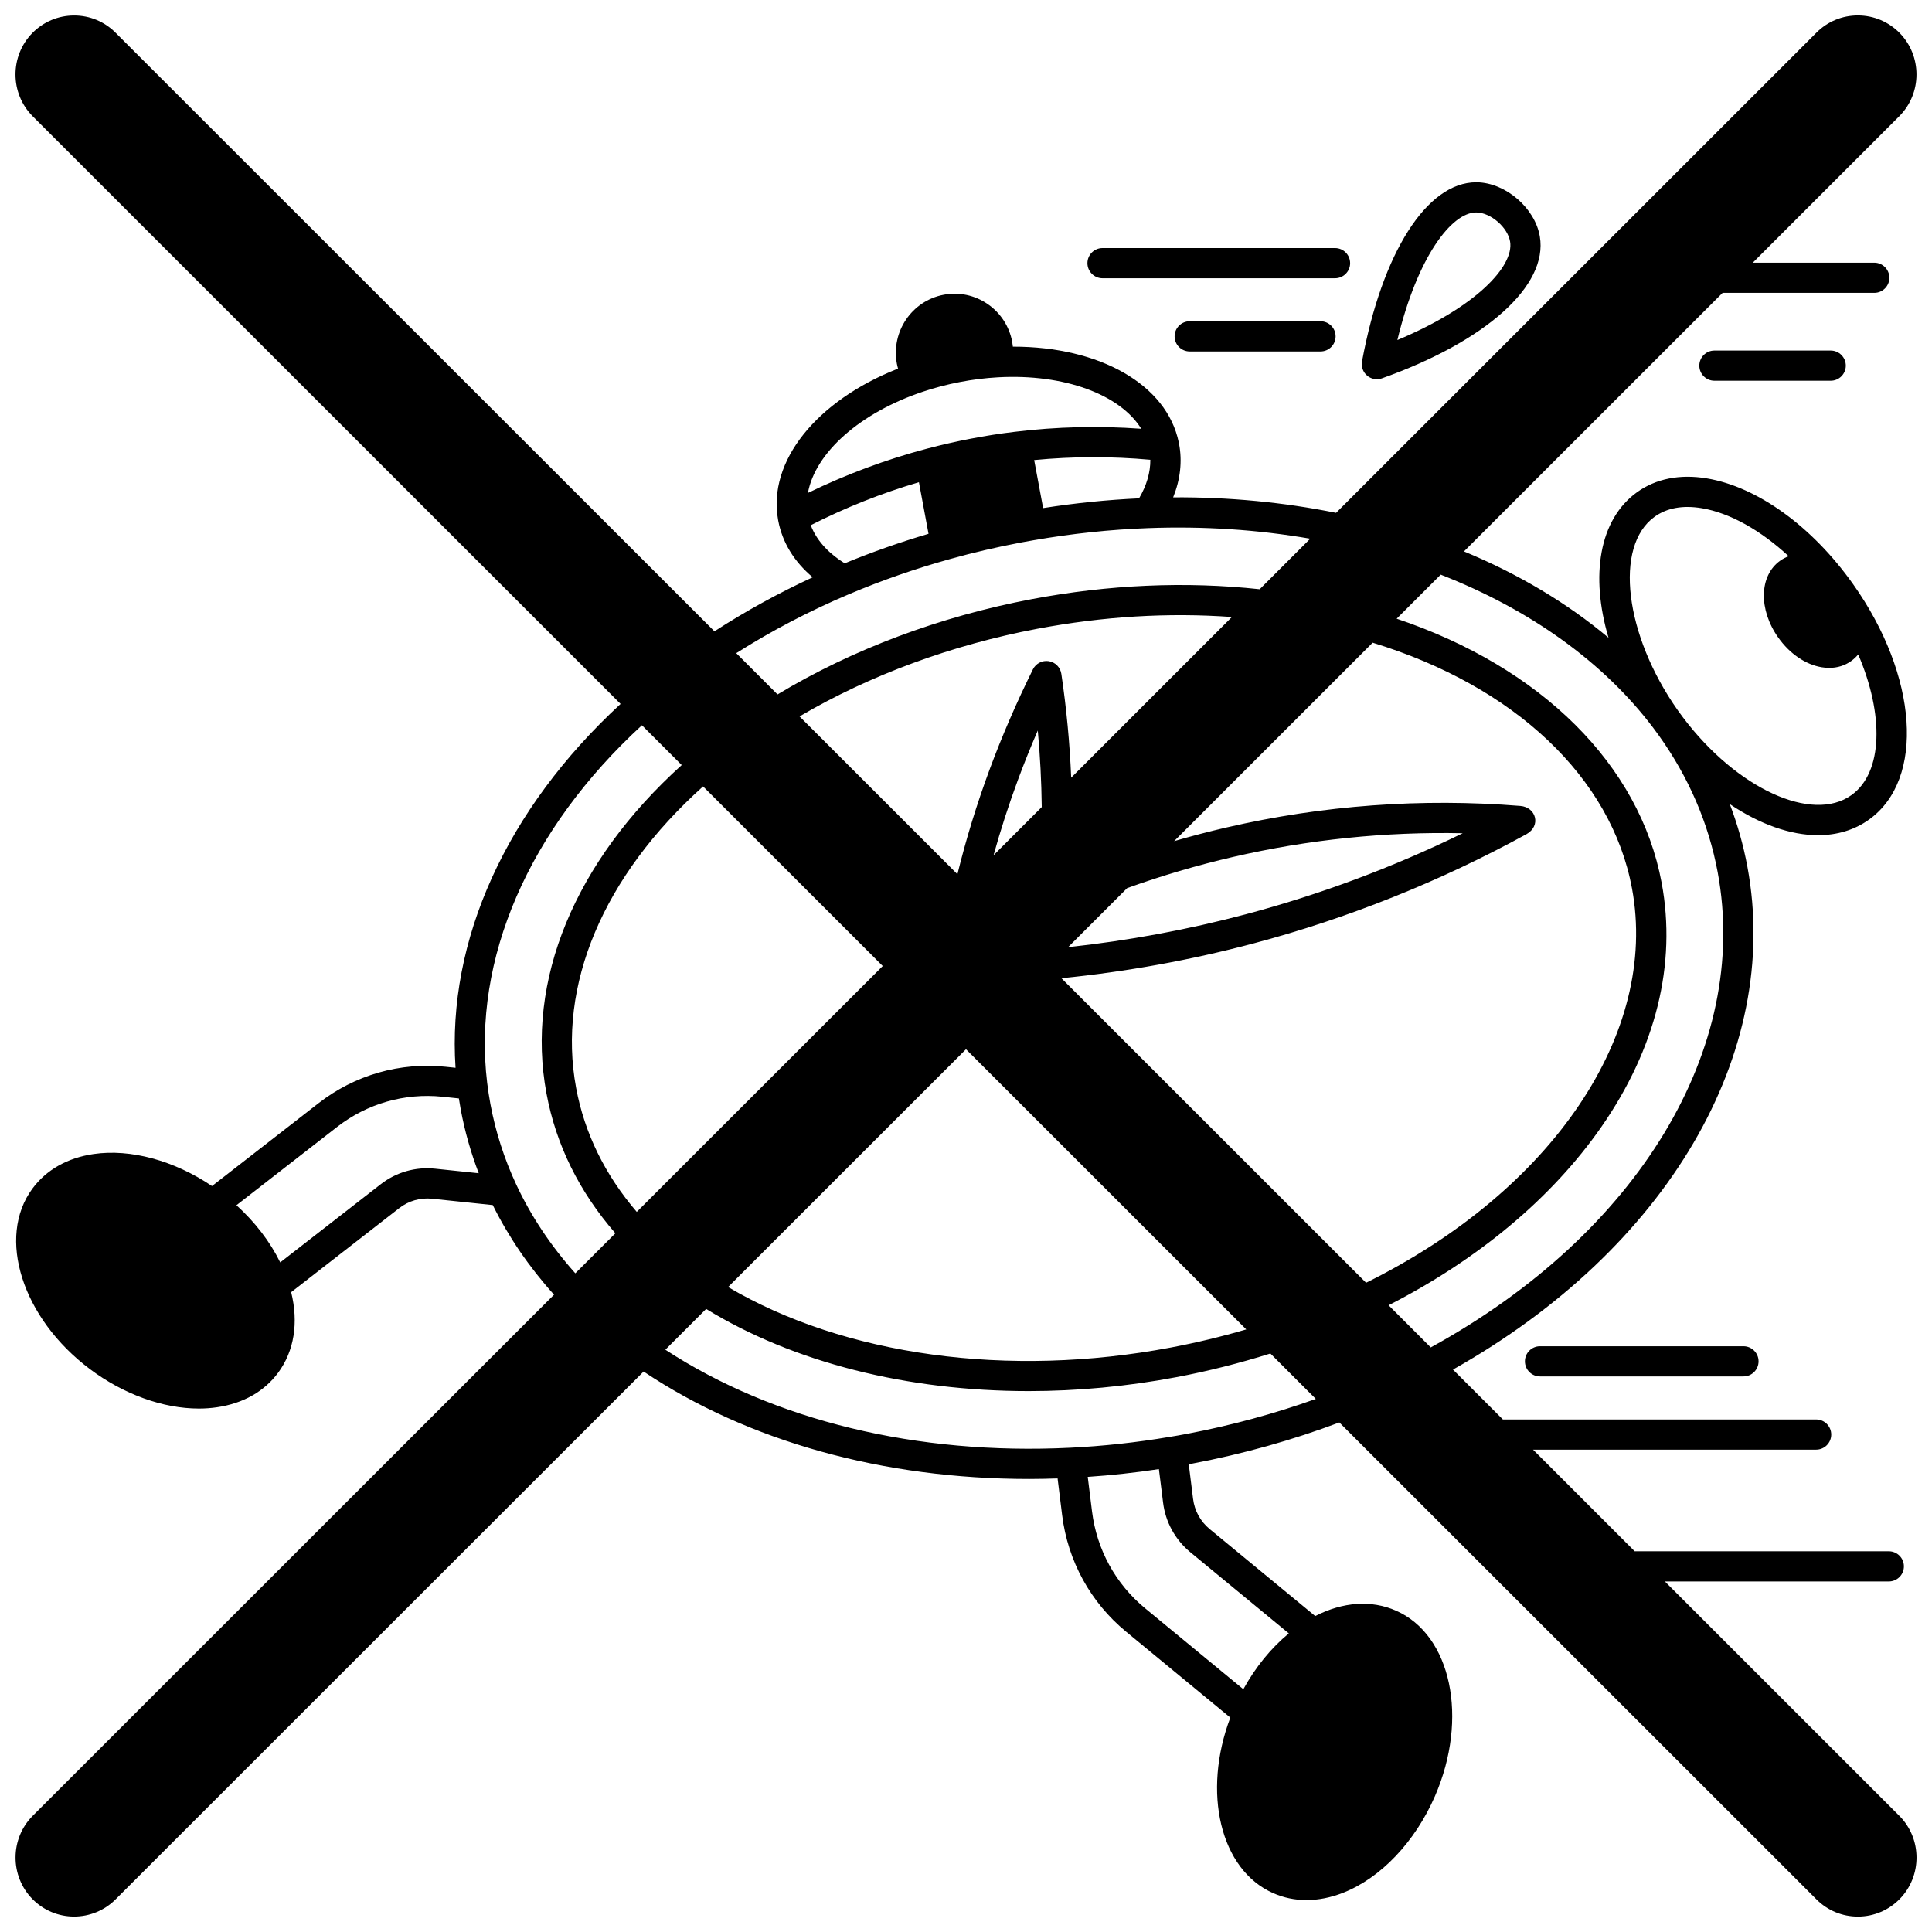 <?xml version="1.0" encoding="UTF-8"?>
<!-- Uploaded to: ICON Repo, www.svgrepo.com, Generator: ICON Repo Mixer Tools -->
<svg width="800px" height="800px" version="1.1" viewBox="144 144 512 512" xmlns="http://www.w3.org/2000/svg">
 <defs>
  <clipPath id="a">
   <path d="m148.09 148.09h503.81v503.81h-503.81z"/>
  </clipPath>
 </defs>
 <path d="m552.12 500.77c-2.207 0-4 1.789-4 4 0 2.207 1.789 4 4 4h53.918c2.207 0 4-1.789 4-4 0-2.207-1.789-4-4-4z"/>
 <path d="m506.29 243.54c0.734 0.625 1.656 0.957 2.594 0.957 0.449 0 0.902-0.074 1.34-0.23 27.629-9.828 44.055-24.582 41.848-37.59-1.273-7.551-9.07-14.262-16.684-14.367h-0.188c-13.051 0-24.91 18.594-30.25 47.465-0.258 1.398 0.254 2.836 1.34 3.766zm28.914-43.238h0.074c3.777 0.051 8.273 3.938 8.91 7.707 1.102 6.504-9.012 17.391-29.867 26.105 5.305-22.051 14.355-33.812 20.883-33.812z"/>
 <path d="m436.18 217.74h61.617c2.207 0 4-1.789 4-4 0-2.207-1.789-4-4-4h-61.617c-2.207 0-4 1.789-4 4 0.004 2.207 1.793 4 4 4z"/>
 <path d="m493.95 229.14h-34.668c-2.207 0-4 1.789-4 4 0 2.207 1.789 4 4 4h34.668c2.207 0 4-1.789 4-4 0-2.207-1.793-4-4-4z"/>
 <path d="m598.34 236.9c-2.207 0-4 1.789-4 4 0 2.207 1.789 4 4 4h30.82c2.207 0 4-1.789 4-4 0-2.207-1.789-4-4-4z"/>
 <g clip-path="url(#a)">
  <path d="m647.31 625.18-62.098-62.078h59.344c2.207 0 4-1.789 4-4 0-2.207-1.789-4-4-4h-67.234c-0.031 0-0.062 0.008-0.098 0.012l-26.949-26.941h75.02c2.207 0 4-1.789 4-4 0-2.207-1.789-4-4-4h-83.02l-13.223-13.219c56.707-31.93 87.23-83.77 78.023-133.29-1.055-5.664-2.617-11.188-4.656-16.559 7.934 5.34 16.066 8.23 23.383 8.23 5.008 0 9.637-1.348 13.555-4.168 14.832-10.672 12.953-38.062-4.269-62.367-0.004-0.008-0.008-0.016-0.012-0.02-0.004-0.008-0.012-0.012-0.016-0.02-10.844-15.285-25.328-25.746-38.746-27.984-7.117-1.188-13.512 0.082-18.496 3.672-10.047 7.231-12.414 22.133-7.551 38.551-10.898-9.145-23.805-16.867-38.301-22.871l68.539-68.516h40.195c2.207 0 4-1.789 4-4 0-2.207-1.789-4-4-4h-32.195l38.809-38.797c6.062-6.062 6.106-15.973 0.09-22.098-2.934-2.973-6.84-4.613-11-4.629h-0.055c-4.141 0-8.031 1.613-10.965 4.547l-127.31 127.27c-13.934-2.812-28.414-4.199-43.18-4.102 1.902-4.711 2.445-9.516 1.57-14.172-0.02-0.109-0.047-0.246-0.086-0.406-3.152-15.297-20.914-25.391-43.961-25.355-0.043-0.422-0.094-0.844-0.172-1.266-0.77-4.121-3.094-7.688-6.539-10.051-3.422-2.34-7.543-3.211-11.617-2.441-8.426 1.594-13.992 9.781-12.414 18.246 0.082 0.449 0.195 0.891 0.316 1.328-21.656 8.531-34.586 24.609-31.793 40.051l0.031 0.18c0.008 0.035 0.012 0.074 0.02 0.109 1.09 5.746 4.211 10.82 9.121 14.957-9.105 4.207-17.824 9-26.035 14.32l-158.72-158.65c-2.938-2.938-6.828-4.551-10.969-4.551h-0.055c-4.16 0.016-8.066 1.656-11.008 4.633-6.012 6.117-5.969 16.031 0.098 22.094l155.78 155.72c-30.301 27.961-46.012 62.652-43.738 96.426l-2.625-0.273c-12.098-1.258-24.059 2.172-33.676 9.648l-28.242 21.965c-10.012-6.762-21.559-9.922-31.379-8.488-6.926 1.012-12.531 4.184-16.207 9.164-9.551 12.914-2.727 34.363 15.211 47.82 8.961 6.727 19.438 10.473 28.891 10.473 1.637 0 3.246-0.113 4.809-0.344 6.926-1.012 12.531-4.184 16.211-9.164 4.254-5.754 5.438-13.246 3.445-21.336l28.652-22.281c2.477-1.926 5.559-2.809 8.684-2.484l16.09 1.68c4.184 8.441 9.621 16.41 16.234 23.75l-138.13 138.08c-6.062 6.062-6.106 15.973-0.09 22.098 2.934 2.973 6.84 4.613 11 4.629 4.121 0 8.07-1.602 11.02-4.547l139.94-139.89c27.688 18.523 63.5 28.465 102.17 28.465 2.5 0 5.016-0.059 7.539-0.141l1.207 9.746c1.508 12.133 7.516 23.09 16.918 30.844l27.648 22.789c-7.5 19.855-2.672 40.348 11.367 46.527 2.777 1.227 5.746 1.84 8.82 1.836 3.144 0 6.402-0.641 9.676-1.922 9.992-3.91 19.105-13.496 24.379-25.641 8.961-20.641 4.328-42.684-10.32-49.133-6.531-2.879-14.047-2.352-21.422 1.422l-27.984-23.066c-2.445-2.019-4.004-4.859-4.387-8.008l-1.141-9.156c0.34-0.062 0.672-0.121 1.012-0.188 13.398-2.535 26.465-6.203 38.895-10.883l126.45 126.4c2.934 2.938 6.828 4.551 10.965 4.551h0.055c4.16-0.016 8.066-1.656 11.008-4.633 6.016-6.125 5.973-16.035-0.094-22.098zm-64.828-344.23c3.266-2.348 7.477-3.113 12.512-2.273 7.438 1.242 15.602 5.852 23.031 12.727-0.812 0.301-1.586 0.695-2.297 1.211-5.531 3.981-5.734 12.926-0.457 20.363 3.035 4.277 7.223 7.137 11.488 7.848 0.68 0.113 1.348 0.172 2 0.172 2.168 0 4.164-0.621 5.856-1.84 0.695-0.5 1.305-1.078 1.832-1.723 6.836 15.883 6.606 31.234-1.766 37.258-10.406 7.504-30.422-1.691-44.621-20.508-0.477-0.629-0.957-1.273-1.414-1.93-14.102-19.965-16.984-43.516-6.164-51.305zm-193.84-33.164c3.094-1.039 6.348-1.891 9.68-2.531 3.391-0.656 6.801-1.078 10.148-1.262 17.582-0.977 32.355 4.566 37.973 13.637-11.184-0.812-22.449-0.551-33.57 0.812-3.867 0.461-7.805 1.078-11.691 1.832-3.809 0.73-7.691 1.613-11.547 2.633-10.84 2.867-21.41 6.809-31.523 11.723 1.91-10.57 13.691-21.23 30.531-26.844zm60.207 18.059c0.031 3.336-0.973 6.801-2.988 10.219-8.406 0.387-16.934 1.25-25.422 2.582l-2.371-12.723c10.23-0.988 20.551-1.008 30.781-0.078zm-89.992 17.34c9.188-4.676 18.797-8.5 28.668-11.391l2.543 13.668c-7.559 2.227-15.004 4.852-22.211 7.82-3.481-2.156-7.234-5.434-9-10.098zm10.25 18.234c8.578-3.625 17.535-6.738 26.633-9.262 6.051-1.695 12.398-3.172 18.871-4.398 1.098-0.207 2.199-0.402 3.297-0.59 10.133-1.766 20.344-2.848 30.359-3.211 14.664-0.551 29.074 0.402 42.957 2.805l-13.395 13.391c-19.629-2.113-39.949-1.238-60.445 2.633-24.312 4.594-47.512 13.309-67.332 25.246l-10.938-10.938c9.387-5.961 19.453-11.227 29.992-15.676zm58.77 48.672c-0.387-9.215-1.258-18.438-2.609-27.516-0.258-1.727-1.605-3.09-3.336-3.363-1.723-0.266-3.43 0.613-4.203 2.18-4.387 8.887-8.129 17.527-11.43 26.418-3.422 9.227-6.289 18.57-8.57 27.871l-41.84-41.828c18.637-10.93 40.297-18.93 62.988-23.219 17.461-3.297 34.773-4.34 51.594-3.125zm14.836 29.27c9.137-3.289 18.578-6.074 28.082-8.266 19.969-4.613 40.371-6.715 60.836-6.277-18.465 9.027-37.758 16.238-57.535 21.488-15.379 4.086-31.156 6.988-47.035 8.703zm31.562 116.95c-6.527 1.91-13.219 3.519-19.98 4.797-43.145 8.148-86.543 2.141-117.34-16.031l63.043-63.02zm-66.973-125.66c1.859-6.703 4.027-13.41 6.492-20.059 1.625-4.375 3.359-8.688 5.231-13.004 0.625 6.746 0.969 13.531 1.051 20.293zm-147.99 83.062c-5.199-0.543-10.312 0.93-14.422 4.129l-26.629 20.707c-2.68-5.477-6.648-10.66-11.602-15.152l26.668-20.742c7.984-6.207 17.914-9.047 27.938-8.008l4.344 0.453c0.152 0.996 0.32 1.984 0.5 2.969 1.066 5.734 2.668 11.375 4.762 16.852zm37.156 27.727c-6.492-7.258-11.75-15.16-15.66-23.531-3.176-6.809-5.477-13.977-6.84-21.297-0.34-1.852-0.629-3.754-0.863-5.641-3.945-32.805 10.973-67.164 41.012-94.77l10.547 10.543c-28.375 25.621-41.418 57.137-35.844 87.023 2.516 13.574 8.66 26.023 18.262 37.062zm16.281-16.277c-8.441-9.848-13.848-20.879-16.07-32.855-5.066-27.188 7.176-56.137 33.645-79.902l47.613 47.598zm146.71 90.195 26.094 21.508c-4.699 3.863-8.824 8.926-12.055 14.797l-26.027-21.449c-7.82-6.449-12.816-15.562-14.07-25.656l-1.137-9.172c6.285-0.426 12.598-1.117 18.859-2.059l1.102 8.844c0.633 5.172 3.199 9.855 7.234 13.188zm-0.918-31.371c-1.586 0.305-3.133 0.574-4.625 0.812-8.73 1.477-17.594 2.441-26.34 2.867-40.617 1.992-78.48-7.211-107.25-25.977l10.812-10.809c23.219 14.234 53.406 21.773 85.449 21.773 12.879 0 26.055-1.215 39.191-3.695 8.457-1.598 16.809-3.719 24.887-6.262l12.039 12.035c-10.973 3.922-22.43 7.035-34.16 9.254zm-33.25-120.75c17.168-1.711 34.234-4.793 50.852-9.207 25.109-6.668 49.457-16.41 72.367-28.957 3.973-2.207 2.586-7.164-1.602-7.492-26.172-2.102-52.391-0.18-77.922 5.719-4.633 1.07-9.25 2.281-13.828 3.613l52.613-52.594c37.633 11.523 63.254 35.73 68.723 65.105 7.137 38.371-21.117 80.094-70.469 104.52zm86.703 86.672c23.887-12.23 43.293-28.469 56.34-47.203 14.492-20.812 20.035-43.203 16.023-64.75-5.824-31.285-31.887-57.102-70.227-70l11.676-11.672c23.82 9.297 43.277 23.305 56.355 40.648 0.48 0.684 0.977 1.352 1.465 1.996 7.922 11.082 13.164 23.262 15.578 36.203 8.676 46.641-21.113 95.816-76.039 125.95z"/>
 </g>
</svg>